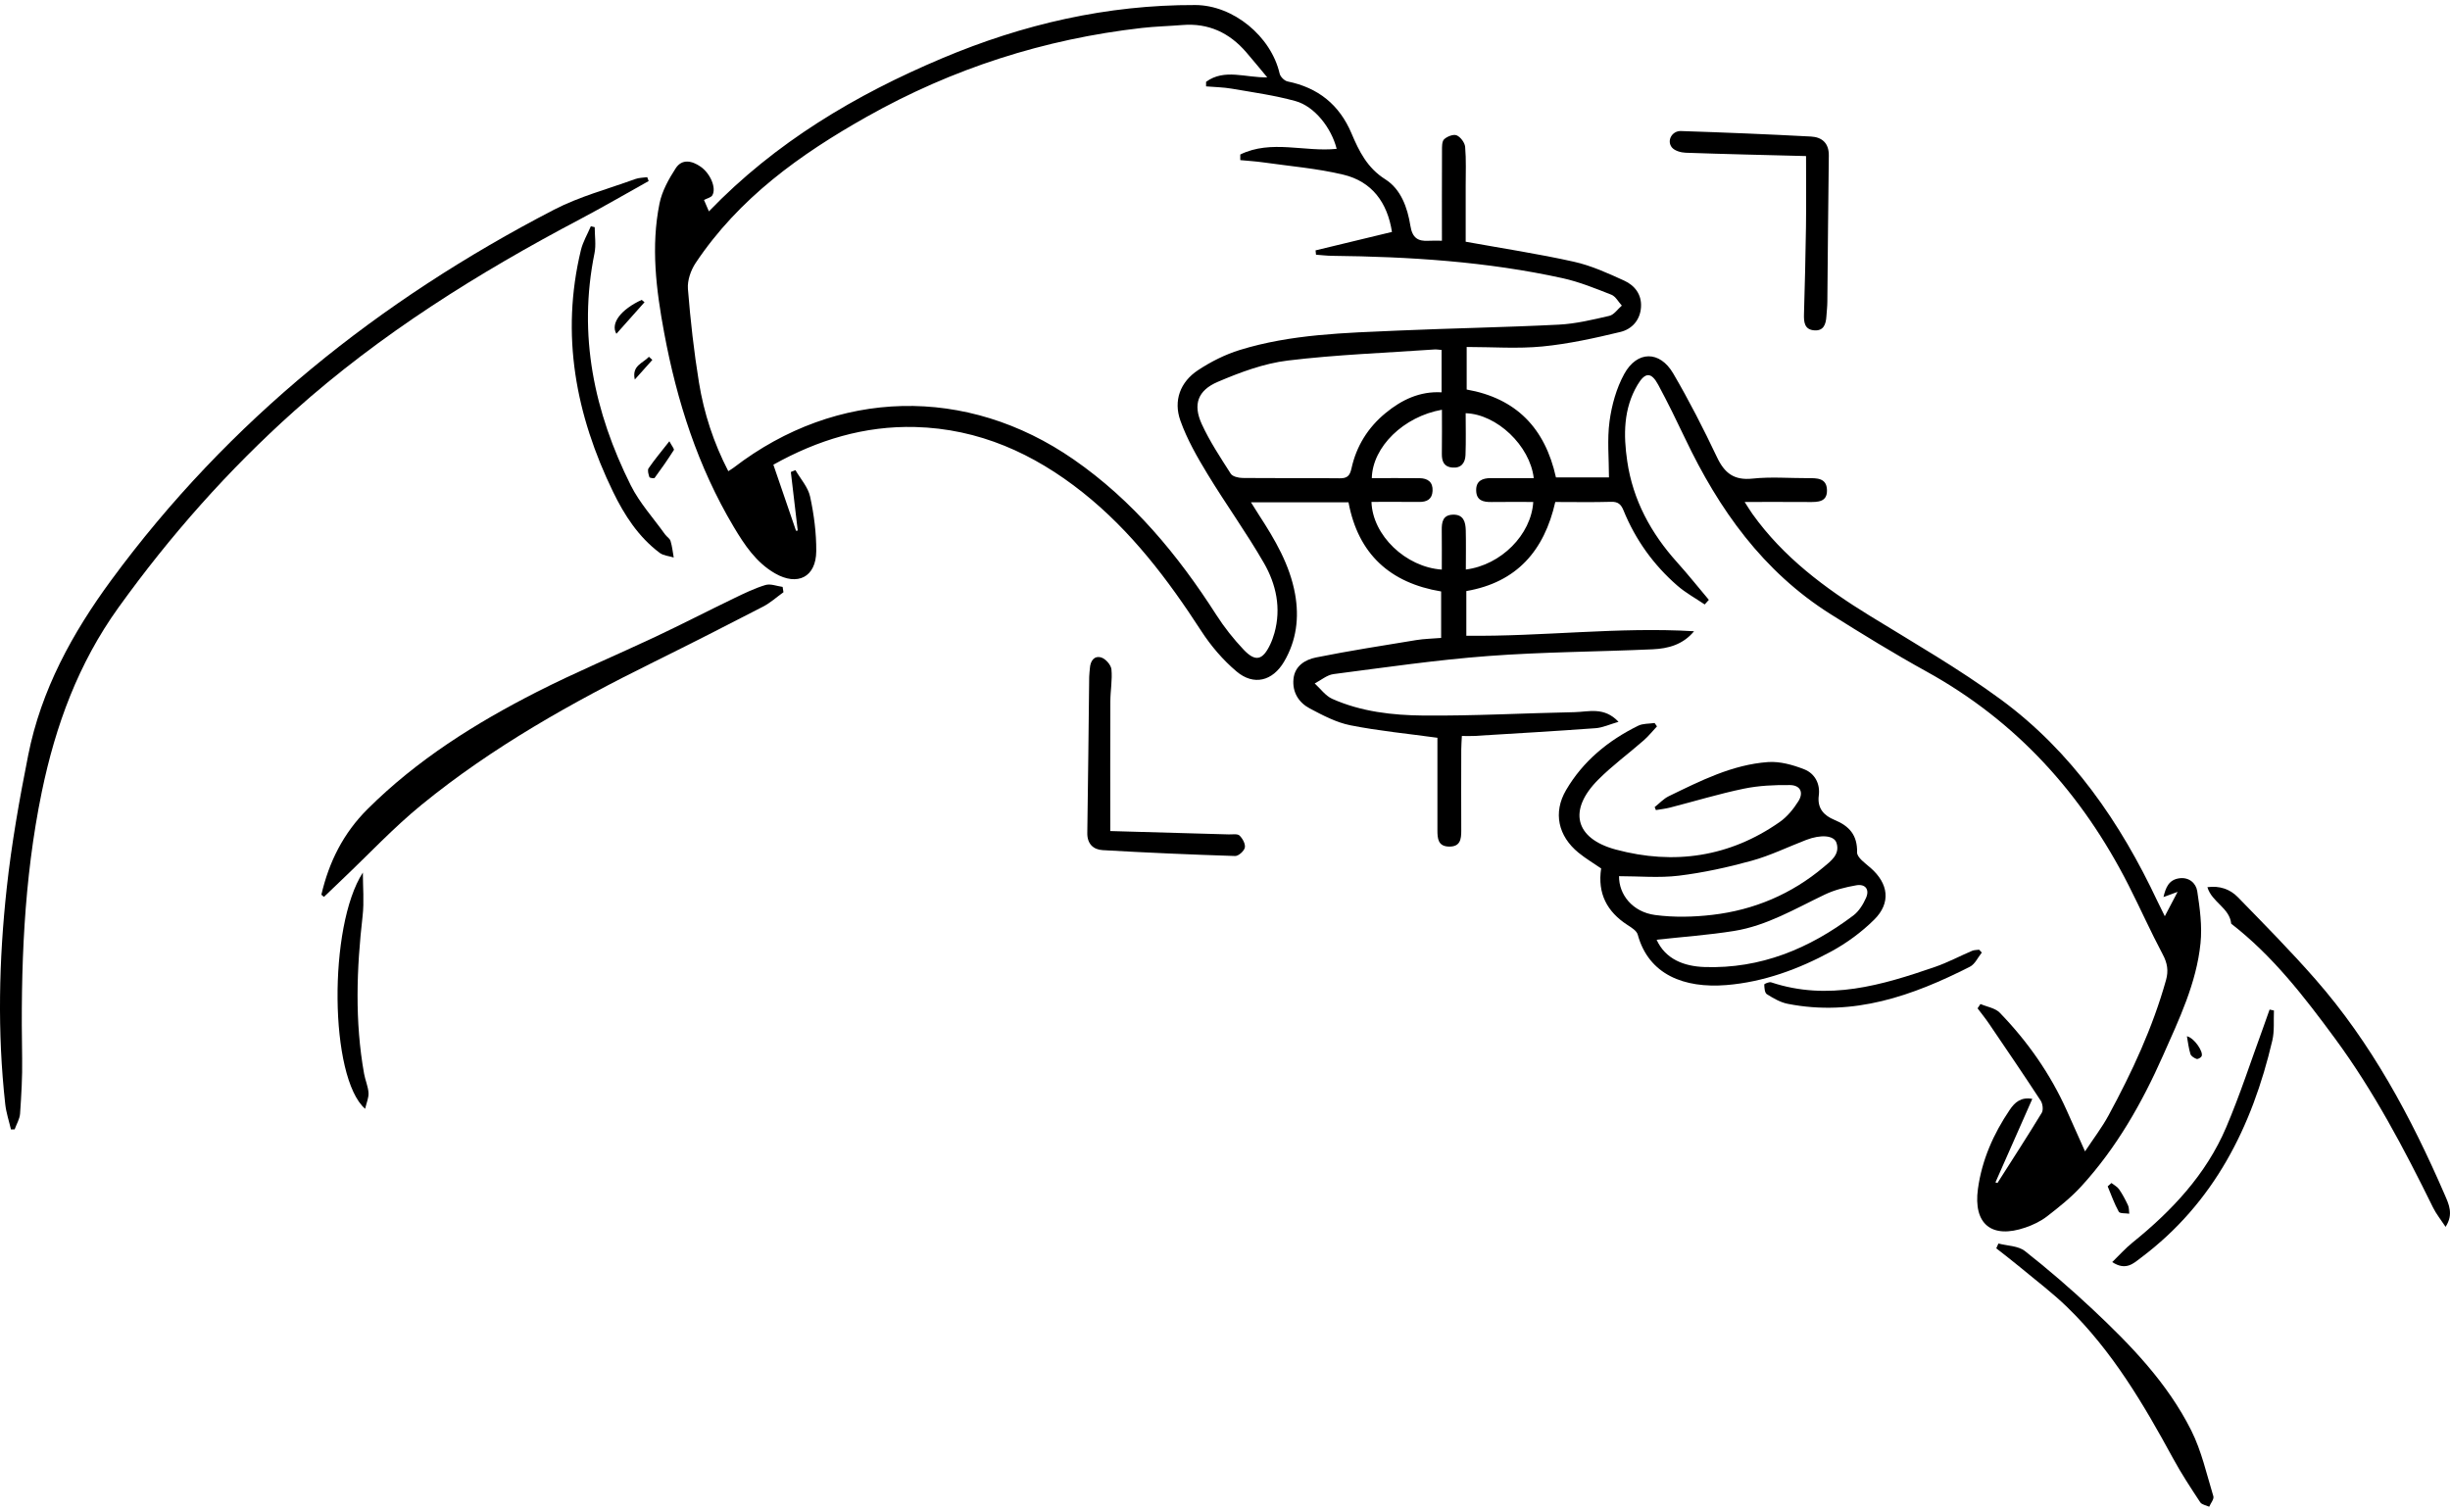 <svg width="269" height="166" viewBox="0 0 269 166" fill="none" xmlns="http://www.w3.org/2000/svg">
<path d="M84.914 51.031C85.758 53.491 86.579 55.889 87.401 58.284L87.588 58.257C87.337 56.113 87.082 53.972 86.831 51.828C86.999 51.761 87.169 51.691 87.337 51.623C87.893 52.585 88.721 53.491 88.945 54.526C89.37 56.486 89.637 58.525 89.621 60.528C89.597 63.369 87.572 64.389 85.087 62.956C83.025 61.766 81.751 59.849 80.567 57.865C76.623 51.253 74.317 44.045 72.919 36.522C72.043 31.818 71.451 27.07 72.416 22.321C72.692 20.972 73.425 19.658 74.187 18.482C74.882 17.409 75.979 17.644 76.926 18.303C78.01 19.06 78.675 20.663 78.21 21.447C78.066 21.688 77.653 21.769 77.296 21.958C77.445 22.302 77.634 22.745 77.834 23.21C85.152 15.619 93.933 10.409 103.446 6.397C112.308 2.661 121.556 0.52 131.235 0.553C135.403 0.566 139.559 3.983 140.499 8.084C140.578 8.43 141.029 8.876 141.373 8.944C144.719 9.623 147.055 11.493 148.388 14.643C149.221 16.611 150.118 18.439 152.1 19.69C153.827 20.78 154.538 22.813 154.855 24.789C155.065 26.119 155.676 26.516 156.874 26.438C157.309 26.408 157.747 26.433 158.318 26.433C158.318 23.107 158.309 19.833 158.326 16.557C158.326 16.122 158.307 15.532 158.558 15.294C158.888 14.983 159.586 14.71 159.937 14.862C160.364 15.043 160.826 15.662 160.867 16.13C160.991 17.56 160.924 19.006 160.926 20.447C160.929 22.51 160.926 24.573 160.926 26.543C164.979 27.276 168.926 27.873 172.813 28.741C174.717 29.166 176.547 30.001 178.334 30.817C179.477 31.339 180.261 32.321 180.177 33.713C180.091 35.157 179.169 36.146 177.917 36.449C175.095 37.13 172.232 37.763 169.35 38.044C166.639 38.309 163.879 38.1 161.035 38.1C161.035 39.86 161.035 41.315 161.035 42.772C166.471 43.732 169.642 47.008 170.837 52.42H176.658C176.658 50.342 176.449 48.271 176.72 46.267C176.96 44.486 177.474 42.629 178.334 41.063C179.75 38.492 182.235 38.484 183.711 41.004C185.457 43.986 187.033 47.076 188.515 50.198C189.348 51.956 190.388 52.769 192.424 52.553C194.427 52.339 196.471 52.51 198.496 52.504C199.472 52.502 200.551 52.467 200.594 53.794C200.637 55.156 199.572 55.129 198.58 55.124C196.333 55.108 194.084 55.118 191.556 55.118C191.916 55.675 192.151 56.07 192.416 56.443C195.809 61.188 200.361 64.581 205.268 67.597C210.129 70.588 215.103 73.44 219.691 76.814C227.471 82.537 232.808 90.306 236.885 98.979C237.109 99.455 237.35 99.922 237.687 100.606C238.179 99.668 238.58 98.909 239.091 97.933C238.482 98.154 238.088 98.3 237.541 98.5C237.79 97.438 238.134 96.621 239.239 96.448C240.34 96.275 241.113 96.978 241.248 97.857C241.537 99.741 241.799 101.693 241.607 103.572C241.161 107.97 239.25 111.934 237.482 115.924C235.171 121.136 232.375 126.051 228.507 130.276C227.393 131.493 226.074 132.545 224.765 133.558C224.068 134.099 223.221 134.505 222.383 134.791C218.674 136.067 216.639 134.413 217.171 130.541C217.606 127.368 218.877 124.499 220.664 121.861C221.205 121.06 221.886 120.431 223.14 120.663C221.767 123.775 220.429 126.803 219.091 129.833C219.164 129.855 219.237 129.879 219.312 129.901C220.942 127.338 222.6 124.788 224.176 122.193C224.365 121.88 224.284 121.204 224.065 120.869C222.202 118.016 220.286 115.202 218.371 112.385C217.982 111.812 217.544 111.274 217.128 110.72C217.233 110.563 217.339 110.406 217.447 110.247C218.163 110.558 219.066 110.687 219.569 111.206C222.621 114.359 225.119 117.916 226.92 121.936C227.56 123.366 228.201 124.799 228.928 126.429C229.864 125.01 230.794 123.799 231.513 122.472C234.086 117.724 236.357 112.845 237.82 107.619C238.106 106.597 237.969 105.756 237.463 104.805C236.136 102.307 234.984 99.717 233.703 97.195C228.62 87.192 221.424 79.201 211.516 73.734C207.936 71.758 204.446 69.612 200.983 67.433C193.568 62.761 188.723 55.935 185.027 48.165C184.081 46.178 183.113 44.197 182.07 42.258C181.305 40.839 180.634 40.844 179.796 42.256C178.236 44.881 178.242 47.773 178.664 50.647C179.288 54.905 181.264 58.547 184.13 61.734C185.336 63.075 186.463 64.486 187.625 65.867C187.474 66.035 187.32 66.203 187.169 66.373C186.166 65.692 185.082 65.102 184.173 64.313C181.556 62.037 179.569 59.274 178.258 56.051C177.982 55.375 177.655 55.078 176.885 55.102C174.865 55.162 172.84 55.121 170.764 55.121C169.558 60.444 166.558 63.943 160.997 64.902V69.809C169.366 69.909 177.663 68.817 186.001 69.314C184.779 70.793 183.149 71.22 181.464 71.296C175.444 71.569 169.407 71.582 163.403 72.034C157.72 72.461 152.07 73.288 146.414 74.021C145.695 74.115 145.036 74.694 144.349 75.048C144.987 75.624 145.533 76.408 146.279 76.74C149.456 78.152 152.895 78.541 156.298 78.571C161.819 78.619 167.344 78.308 172.867 78.2C174.419 78.171 176.117 77.568 177.707 79.26C176.733 79.539 175.971 79.903 175.187 79.96C170.751 80.285 166.306 80.541 161.864 80.812C161.467 80.836 161.064 80.815 160.507 80.815C160.483 81.363 160.442 81.837 160.44 82.31C160.434 85.281 160.426 88.252 160.44 91.223C160.445 92.169 160.318 92.977 159.112 92.961C157.89 92.945 157.823 92.08 157.823 91.169C157.823 88.244 157.823 85.316 157.823 82.391C157.823 81.904 157.823 81.417 157.823 81.012C154.544 80.561 151.37 80.258 148.258 79.639C146.712 79.33 145.23 78.544 143.814 77.795C142.594 77.149 141.878 76.011 142.019 74.562C142.157 73.121 143.303 72.434 144.481 72.196C148.128 71.463 151.81 70.89 155.482 70.287C156.363 70.144 157.266 70.128 158.231 70.049V64.945C152.64 64.018 149.123 60.85 148.061 55.159H137.353C137.701 55.713 137.966 56.146 138.242 56.57C139.988 59.258 141.61 62.004 142.192 65.219C142.662 67.827 142.346 70.339 140.991 72.647C139.732 74.791 137.655 75.327 135.763 73.726C134.279 72.472 132.954 70.923 131.894 69.287C128.226 63.629 124.203 58.303 118.883 54.075C113.495 49.793 107.466 47.076 100.497 46.889C94.928 46.741 89.778 48.306 84.906 51.031H84.914ZM139.142 8.498C138.326 7.522 137.596 6.625 136.839 5.746C134.99 3.597 132.684 2.51 129.81 2.748C128.331 2.869 126.842 2.902 125.368 3.07C114.649 4.289 104.582 7.519 95.174 12.818C87.847 16.944 81.121 21.764 76.377 28.879C75.844 29.677 75.458 30.799 75.531 31.726C75.806 35.167 76.19 38.606 76.745 42.012C77.293 45.375 78.348 48.611 79.964 51.739C80.221 51.572 80.408 51.466 80.575 51.336C91.908 42.639 106.142 42.321 117.872 50.444C124.395 54.962 129.318 60.917 133.554 67.53C134.422 68.884 135.439 70.168 136.544 71.336C137.847 72.712 138.642 72.504 139.464 70.766C139.656 70.363 139.807 69.933 139.929 69.504C140.686 66.776 140.118 64.159 138.775 61.826C136.85 58.484 134.579 55.346 132.576 52.047C131.443 50.179 130.334 48.244 129.605 46.197C128.818 43.997 129.577 41.937 131.551 40.639C132.957 39.712 134.525 38.922 136.131 38.428C141.775 36.687 147.647 36.557 153.484 36.3C159.369 36.041 165.263 35.946 171.145 35.648C173.013 35.554 174.873 35.105 176.704 34.681C177.217 34.562 177.617 33.943 178.069 33.556C177.69 33.145 177.39 32.545 176.923 32.361C175.173 31.674 173.408 30.953 171.583 30.55C163.243 28.717 154.768 28.184 146.252 28.09C145.666 28.084 145.079 28.009 144.492 27.968C144.476 27.808 144.46 27.652 144.444 27.492C147.236 26.819 150.029 26.143 152.832 25.467C152.332 22.248 150.645 19.933 147.49 19.179C144.63 18.495 141.665 18.252 138.742 17.836C137.891 17.714 137.031 17.665 136.177 17.581C136.177 17.376 136.177 17.171 136.177 16.965C139.58 15.303 143.254 16.714 146.76 16.343C146.187 14.059 144.349 11.683 142.24 11.099C139.961 10.469 137.596 10.142 135.26 9.739C134.327 9.577 133.368 9.566 132.422 9.485C132.422 9.317 132.422 9.149 132.422 8.985C134.452 7.498 136.771 8.557 139.156 8.49L139.142 8.498ZM158.28 38.425C157.939 38.401 157.72 38.357 157.504 38.373C152.129 38.749 146.731 38.941 141.389 39.59C138.769 39.909 136.166 40.88 133.714 41.926C131.489 42.875 130.97 44.426 131.948 46.565C132.822 48.471 134 50.244 135.133 52.018C135.33 52.326 135.974 52.477 136.412 52.483C139.964 52.518 143.519 52.48 147.071 52.52C147.909 52.531 148.204 52.269 148.388 51.431C148.923 48.987 150.199 46.938 152.138 45.348C153.903 43.899 155.885 42.945 158.28 43.08V38.425ZM160.948 62.537C164.814 62.045 168.123 58.709 168.345 55.118C166.812 55.118 165.287 55.102 163.762 55.124C162.857 55.138 162.105 54.967 162.078 53.867C162.051 52.788 162.77 52.504 163.684 52.499C165.249 52.491 166.814 52.499 168.399 52.499C167.985 48.93 164.335 45.475 160.924 45.373C160.924 46.903 160.964 48.43 160.907 49.955C160.878 50.815 160.442 51.426 159.458 51.342C158.545 51.264 158.299 50.666 158.309 49.833C158.334 48.23 158.318 46.624 158.318 44.992C154.122 45.735 150.697 49.06 150.618 52.502C152.37 52.502 154.119 52.488 155.868 52.507C156.766 52.518 157.342 52.934 157.29 53.907C157.244 54.81 156.679 55.121 155.833 55.116C154.084 55.1 152.335 55.11 150.583 55.11C150.694 58.782 154.341 62.275 158.304 62.545C158.304 61.101 158.315 59.666 158.299 58.23C158.288 57.349 158.399 56.551 159.513 56.514C160.689 56.47 160.913 57.316 160.935 58.23C160.97 59.655 160.943 61.082 160.943 62.534L160.948 62.537Z" fill="black"/>
<path d="M71.217 19.883C68.719 21.275 66.245 22.718 63.715 24.054C52.501 29.966 41.795 36.649 32.314 45.124C25.08 51.594 18.686 58.812 13.009 66.709C8.597 72.845 6.097 79.661 4.588 86.957C2.593 96.627 2.263 106.408 2.431 116.233C2.466 118.249 2.342 120.271 2.204 122.286C2.163 122.872 1.814 123.434 1.609 124.01C1.474 124.013 1.339 124.016 1.203 124.021C0.99 123.097 0.679 122.183 0.576 121.247C-0.3 113.343 -0.121 105.424 0.736 97.544C1.268 92.637 2.136 87.755 3.099 82.91C4.518 75.768 7.927 69.536 12.214 63.702C25.107 46.168 41.625 32.975 60.833 23.024C63.636 21.572 66.767 20.745 69.754 19.658C70.162 19.509 70.625 19.517 71.063 19.453L71.219 19.88L71.217 19.883Z" fill="black"/>
<path d="M181.669 88.63C182.188 88.222 182.653 87.705 183.232 87.424C186.708 85.74 190.188 83.964 194.113 83.68C195.427 83.585 196.857 83.986 198.109 84.48C199.252 84.932 199.866 86.056 199.696 87.349C199.506 88.787 200.288 89.563 201.423 90.033C203.051 90.706 203.94 91.698 203.902 93.602C203.891 94.161 204.808 94.799 205.386 95.302C207.352 97.021 207.641 99.141 205.781 100.982C204.397 102.353 202.759 103.558 201.042 104.488C197.468 106.424 193.637 107.832 189.566 108.165C184.913 108.546 181.015 107.027 179.817 102.626C179.701 102.201 179.128 101.85 178.698 101.574C176.441 100.114 175.384 98.111 175.8 95.359C174.984 94.799 174.102 94.275 173.316 93.634C171.077 91.812 170.504 89.227 171.942 86.767C173.808 83.572 176.579 81.306 179.871 79.687C180.393 79.43 181.066 79.482 181.669 79.39C181.756 79.514 181.842 79.636 181.929 79.76C181.447 80.274 181.004 80.833 180.474 81.296C178.82 82.747 177.027 84.058 175.478 85.613C172.164 88.93 172.878 92.069 177.414 93.288C183.794 94.999 189.904 94.115 195.405 90.26C196.224 89.687 196.916 88.838 197.454 87.981C198.06 87.013 197.668 86.221 196.533 86.205C194.843 86.183 193.115 86.262 191.466 86.602C188.744 87.165 186.073 87.981 183.378 88.673C182.867 88.806 182.334 88.86 181.812 88.952C181.766 88.844 181.72 88.735 181.675 88.625L181.669 88.63ZM177.765 96.21C177.738 98.214 179.231 100.141 181.731 100.474C183.794 100.749 185.949 100.698 188.022 100.455C192.583 99.922 196.7 98.181 200.231 95.21C201.018 94.548 202.053 93.818 201.639 92.55C201.366 91.707 199.901 91.617 198.306 92.231C196.316 92.996 194.378 93.948 192.331 94.513C189.709 95.237 187.022 95.826 184.324 96.156C182.169 96.418 179.958 96.21 177.768 96.21H177.765ZM181.888 103.188C182.861 105.334 184.905 106.11 187.16 106.186C193.299 106.394 198.663 104.167 203.486 100.528C204.097 100.068 204.567 99.308 204.883 98.592C205.292 97.668 204.81 97.035 203.81 97.211C202.631 97.416 201.426 97.716 200.352 98.23C197.111 99.776 193.991 101.65 190.39 102.225C187.582 102.674 184.735 102.874 181.888 103.188Z" fill="black"/>
<path d="M35.286 98.243C36.121 94.653 37.684 91.501 40.361 88.838C45.789 83.434 52.172 79.43 58.925 75.988C63.204 73.809 67.649 71.955 71.999 69.906C74.88 68.546 77.714 67.083 80.585 65.699C81.715 65.153 82.853 64.596 84.045 64.237C84.602 64.069 85.297 64.361 85.929 64.445C85.959 64.639 85.992 64.834 86.021 65.029C85.278 65.561 84.588 66.194 83.783 66.61C79.793 68.676 75.786 70.711 71.758 72.704C62.788 77.14 54.078 82.014 46.303 88.356C43.213 90.876 40.469 93.82 37.568 96.572C36.897 97.207 36.232 97.848 35.565 98.486C35.473 98.405 35.381 98.324 35.286 98.243Z" fill="black"/>
<path d="M242.361 97.416C243.71 97.238 244.848 97.635 245.703 98.511C248.579 101.466 251.485 104.405 254.202 107.506C260.369 114.537 264.735 122.677 268.428 131.206C268.868 132.223 269.414 133.329 268.514 134.715C267.987 133.913 267.482 133.293 267.138 132.596C263.962 126.143 260.62 119.79 256.335 113.98C252.97 109.414 249.512 104.935 244.978 101.428C244.803 99.684 242.859 99.084 242.364 97.419L242.361 97.416Z" fill="black"/>
<path d="M219.417 136.545C220.398 136.805 221.59 136.794 222.323 137.37C224.889 139.384 227.365 141.528 229.747 143.758C233.953 147.702 237.976 151.86 240.59 157.07C241.72 159.322 242.277 161.863 243.018 164.299C243.112 164.607 242.726 165.061 242.561 165.448C242.223 165.291 241.747 165.223 241.574 164.958C240.539 163.385 239.498 161.804 238.6 160.152C235.351 154.174 231.907 148.332 226.981 143.542C225.378 141.982 223.577 140.625 221.855 139.192C220.982 138.465 220.074 137.778 219.182 137.073L219.42 136.545H219.417Z" fill="black"/>
<path d="M121.901 91.255C126.302 91.379 130.614 91.498 134.923 91.623C135.326 91.633 135.869 91.534 136.094 91.747C136.429 92.069 136.759 92.672 136.678 93.069C136.599 93.45 135.98 94.007 135.613 93.994C130.763 93.84 125.913 93.631 121.068 93.35C120.057 93.291 119.362 92.674 119.381 91.466C119.47 85.751 119.522 80.039 119.589 74.323C119.592 74.01 119.646 73.696 119.665 73.383C119.714 72.585 120.127 71.966 120.911 72.196C121.39 72.337 121.982 73.012 122.031 73.496C122.144 74.645 121.917 75.827 121.912 76.992C121.89 81.62 121.904 86.251 121.904 91.252L121.901 91.255Z" fill="black"/>
<path d="M198.297 17.136C193.774 17.019 189.421 16.925 185.072 16.771C184.55 16.752 183.858 16.552 183.563 16.184C182.976 15.449 183.579 14.356 184.561 14.389C189.321 14.546 194.082 14.738 198.837 14.992C200.032 15.057 200.816 15.7 200.797 17.084C200.722 22.437 200.692 27.79 200.635 33.145C200.63 33.683 200.565 34.221 200.53 34.759C200.473 35.597 200.232 36.343 199.219 36.276C198.129 36.203 198.045 35.392 198.07 34.502C198.162 31.312 198.245 28.12 198.289 24.927C198.324 22.459 198.297 19.988 198.297 17.138V17.136Z" fill="black"/>
<path d="M65.297 24.945C65.297 25.902 65.459 26.892 65.273 27.811C63.442 36.803 65.237 45.24 69.252 53.285C70.222 55.227 71.745 56.895 73.021 58.681C73.202 58.936 73.537 59.122 73.621 59.398C73.802 59.985 73.864 60.606 73.972 61.215C73.45 61.052 72.837 61.015 72.426 60.704C70.104 58.96 68.56 56.576 67.316 54.015C63.215 45.565 61.536 36.768 63.78 27.468C63.999 26.559 64.502 25.716 64.873 24.843C65.013 24.878 65.156 24.91 65.297 24.945Z" fill="black"/>
<path d="M249.669 110.957C249.618 112.058 249.739 113.199 249.491 114.256C247.266 123.747 243.084 132.082 235.09 138.092C234.26 138.714 233.43 139.576 231.913 138.584C232.708 137.813 233.365 137.067 234.127 136.453C238.453 132.963 242.213 128.976 244.416 123.81C245.947 120.225 247.147 116.499 248.49 112.834C248.731 112.177 248.958 111.517 249.191 110.857C249.35 110.893 249.507 110.925 249.666 110.96L249.669 110.957Z" fill="black"/>
<path d="M39.841 95.811C39.841 97.403 39.992 99.011 39.813 100.582C39.151 106.37 38.943 112.139 39.976 117.906C40.103 118.611 40.414 119.292 40.462 119.998C40.498 120.52 40.249 121.063 40.089 121.753C36.172 118.33 36.021 101.696 39.841 95.811Z" fill="black"/>
<path d="M217.596 104.596C217.167 105.126 216.845 105.87 216.291 106.151C210.003 109.344 203.503 111.652 196.28 110.225C195.474 110.065 194.701 109.614 193.993 109.168C193.755 109.019 193.72 108.473 193.709 108.105C193.709 108.027 194.252 107.794 194.469 107.867C200.722 109.946 206.612 108.186 212.465 106.17C213.858 105.688 215.174 104.983 216.534 104.404C216.764 104.307 217.042 104.321 217.299 104.283L217.596 104.599V104.596Z" fill="black"/>
<path d="M73.493 48.452C73.771 48.976 74.052 49.306 73.985 49.414C73.322 50.46 72.609 51.48 71.873 52.48C71.817 52.558 71.33 52.48 71.303 52.396C71.203 52.082 71.065 51.634 71.211 51.42C71.86 50.471 72.606 49.587 73.493 48.454V48.452Z" fill="black"/>
<path d="M70.767 33.183C69.748 34.33 68.728 35.473 67.677 36.654C67.004 35.5 68.182 33.973 70.453 32.929C70.558 33.016 70.661 33.099 70.767 33.186V33.183Z" fill="black"/>
<path d="M231.823 129.901C232.107 130.125 232.467 130.301 232.664 130.588C233.045 131.139 233.364 131.739 233.648 132.35C233.772 132.621 233.743 132.964 233.783 133.272C233.386 133.207 232.756 133.272 232.634 133.056C232.142 132.174 231.807 131.207 231.415 130.271C231.553 130.147 231.688 130.025 231.826 129.901H231.823Z" fill="black"/>
<path d="M240.109 113.788C240.91 113.942 241.999 115.559 241.713 116.005C241.615 116.159 241.304 116.327 241.169 116.275C240.91 116.178 240.574 115.972 240.501 115.74C240.309 115.126 240.239 114.475 240.112 113.788H240.109Z" fill="black"/>
<path d="M71.627 39.517C70.984 40.236 70.343 40.955 69.699 41.675C69.351 40.131 70.589 39.89 71.249 39.179C71.373 39.293 71.5 39.404 71.624 39.517H71.627Z" fill="black"/>
</svg>
